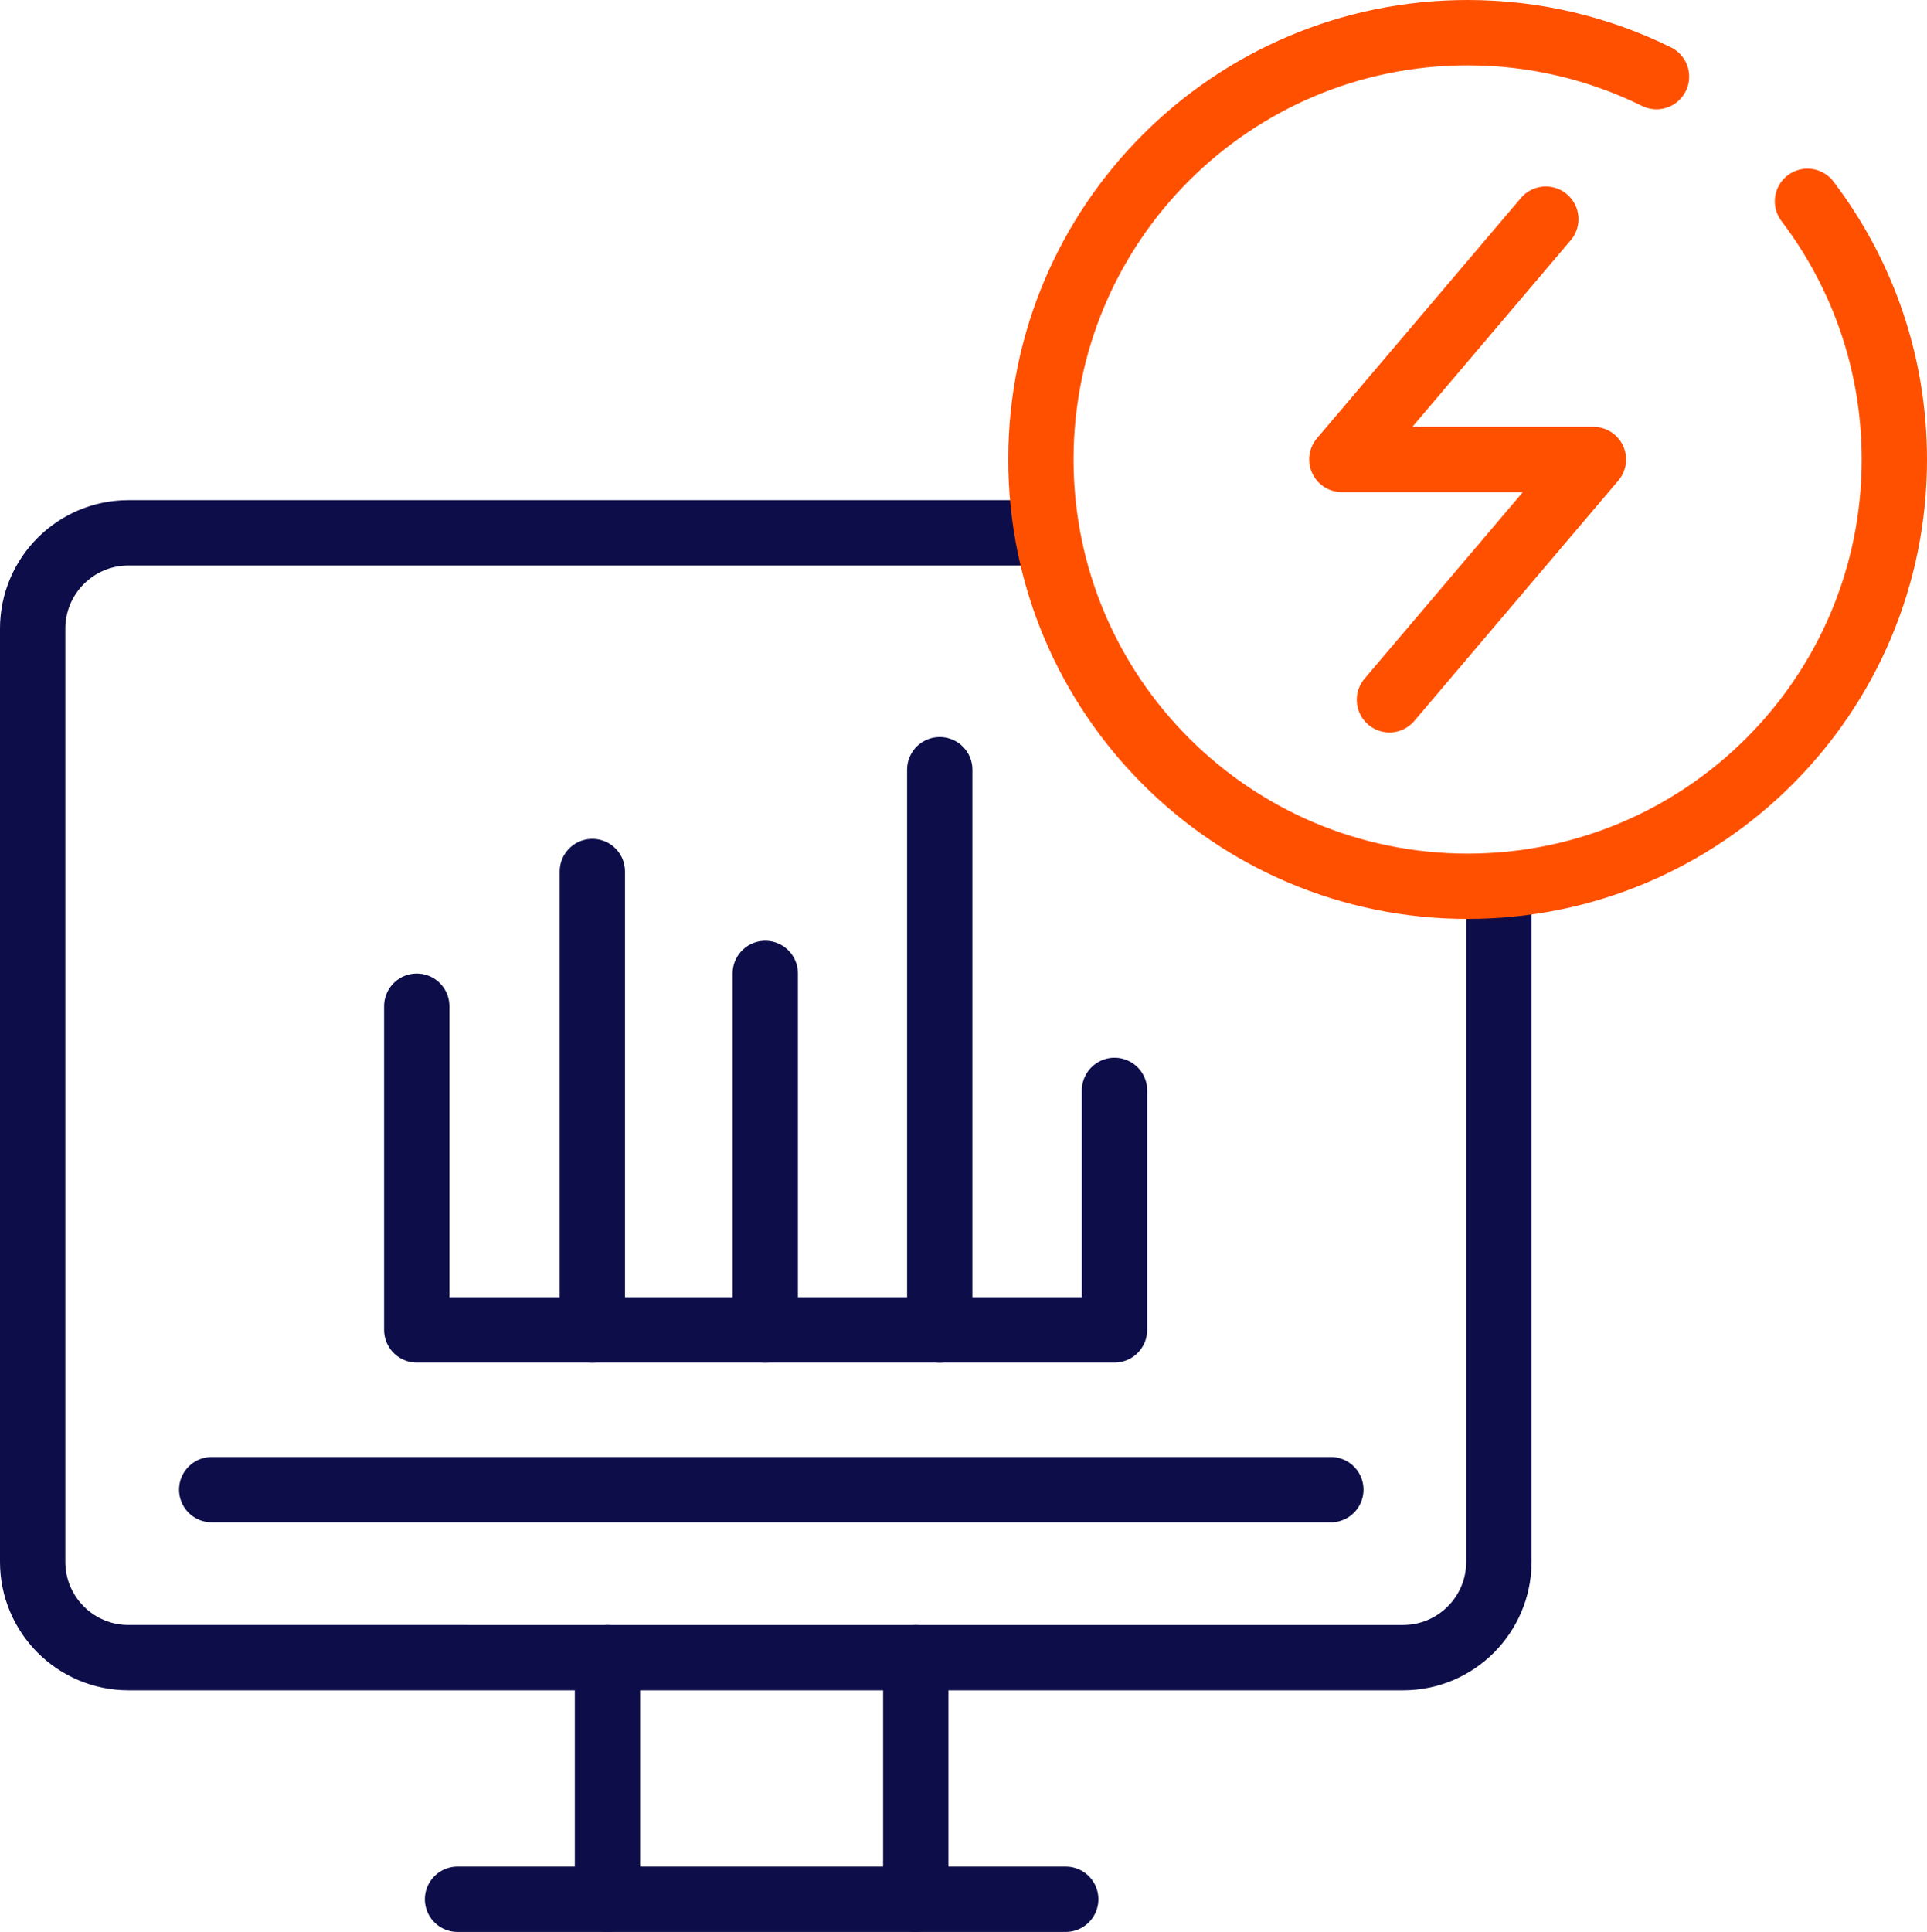 <?xml version="1.0" encoding="UTF-8"?><svg id="Layer_2" xmlns="http://www.w3.org/2000/svg" viewBox="0 0 206.51 207"><defs><style>.cls-1{stroke:#0d0d4a;}.cls-1,.cls-2{fill:none;stroke-linecap:round;stroke-linejoin:round;stroke-width:7px;}.cls-2{stroke:#ff5000;}</style></defs><g id="Photon_Energy_icons"><path class="cls-1" d="m160.63,94.97v72.37c0,5.67-4.6,10.27-10.27,10.27H13.77c-5.67,0-10.27-4.6-10.27-10.27v-99.98c0-5.67,4.6-10.27,10.27-10.27h96.36"/><line class="cls-1" x1="22.69" y1="159.61" x2="142.62" y2="159.61"/><line class="cls-1" x1="65.1" y1="177.61" x2="65.1" y2="203.5"/><line class="cls-1" x1="98.14" y1="177.61" x2="98.14" y2="203.5"/><line class="cls-1" x1="49.03" y1="203.5" x2="114.21" y2="203.5"/><line class="cls-1" x1="82.01" y1="104.3" x2="82.01" y2="142.49"/><line class="cls-1" x1="63.48" y1="93.38" x2="63.48" y2="142.49"/><line class="cls-1" x1="100.71" y1="82.47" x2="100.71" y2="142.49"/><polyline class="cls-1" points="44.66 107.81 44.66 142.49 119.44 142.49 119.44 116.83"/><path class="cls-2" d="m193.7,21.57c5.84,7.68,9.31,17.27,9.31,27.66,0,25.26-20.48,45.73-45.73,45.73s-45.73-20.48-45.73-45.73S132.02,3.5,157.28,3.5c7.27,0,14.14,1.7,20.24,4.71"/><polyline class="cls-2" points="148.9 74.98 170.76 49.23 143.8 49.23 165.66 23.48"/></g></svg>